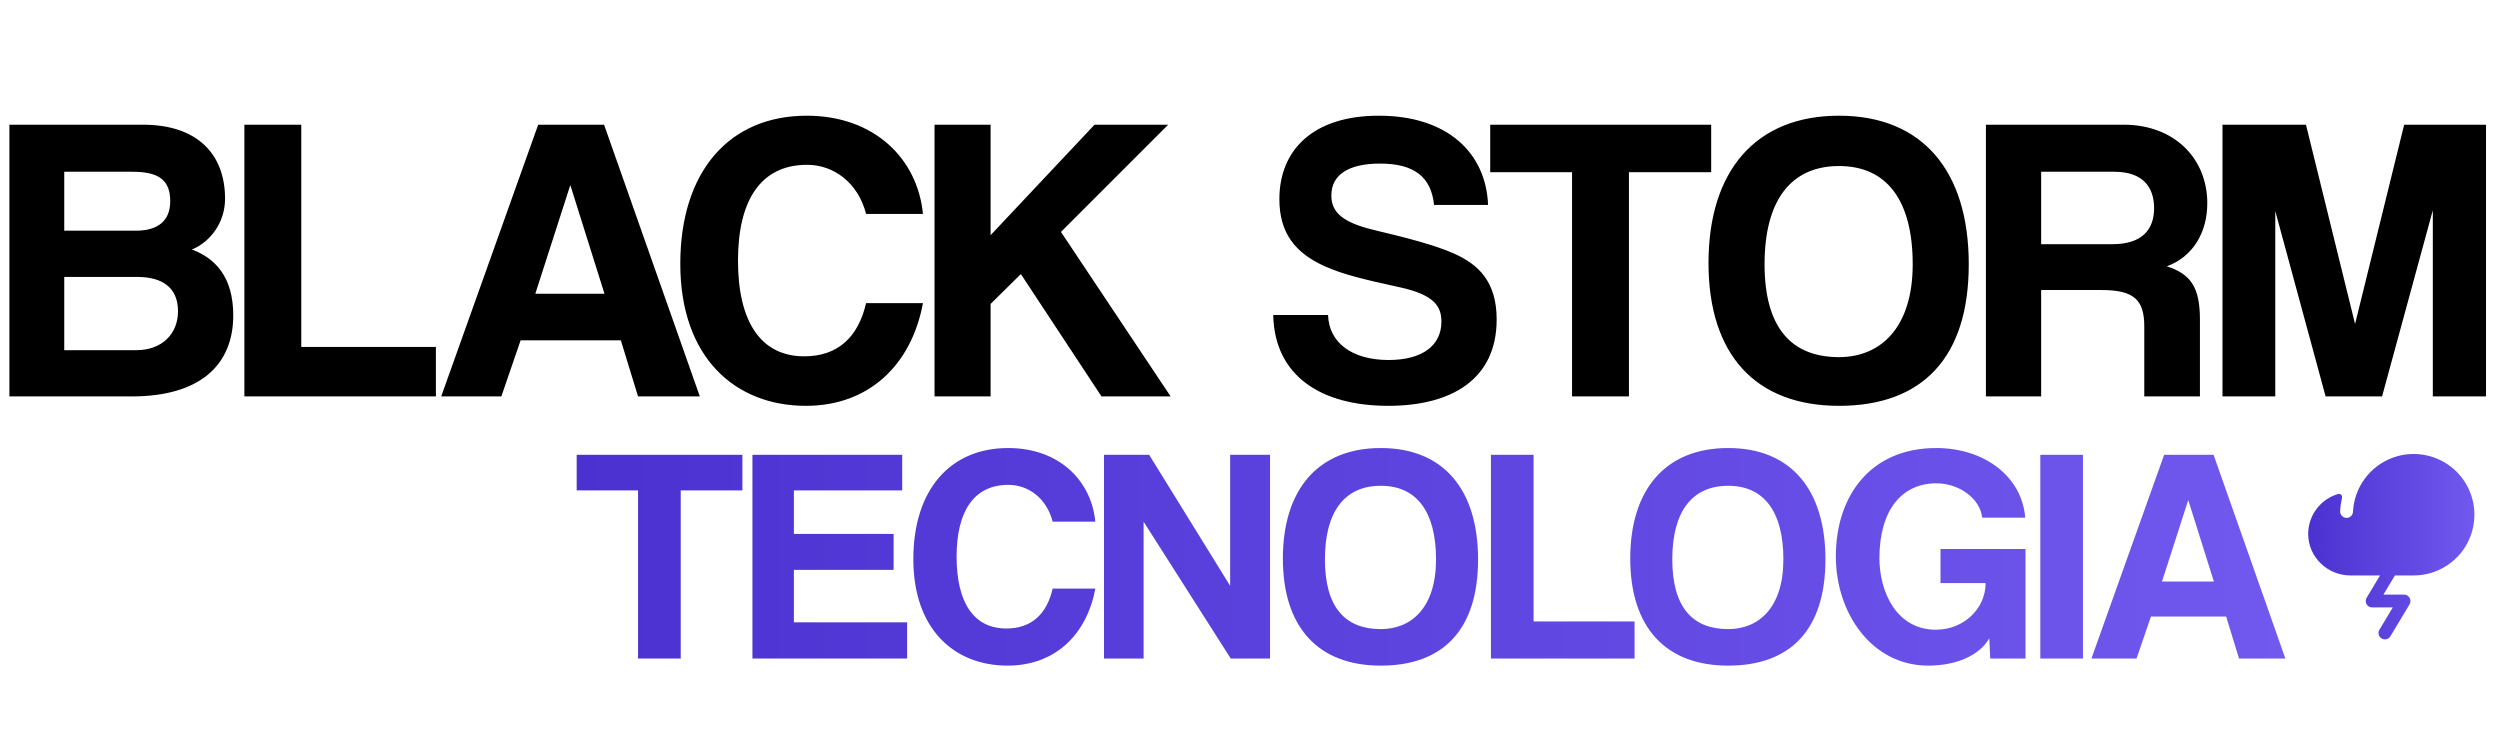 <svg width="391" height="114" viewBox="0 0 391 114" fill="none" xmlns="http://www.w3.org/2000/svg">
<path d="M10.048 54.768H21.312C25.408 54.768 27.84 52.144 27.84 48.688C27.84 44.976 25.408 43.312 21.44 43.312H10.048V54.768ZM20.736 26.864H10.048V36.08H21.248C24.768 36.08 26.624 34.48 26.624 31.472C26.624 28.208 24.896 26.864 20.736 26.864ZM20.608 62H1.472V19.504H22.4C30.72 19.504 35.2 23.984 35.2 31.088C35.2 34.736 32.96 37.808 30.016 39.024C33.6 40.368 36.48 43.248 36.48 49.328C36.48 57.072 31.296 62 20.608 62ZM68.174 62H38.222V19.504H47.118V54.256H68.174V62ZM94.54 45.936L89.228 29.04H89.165L83.725 45.936H94.54ZM109.453 62H99.788L97.1 53.232H81.421L78.412 62H69.004L84.172 19.504H94.477L109.453 62ZM135.454 47.408H144.35C142.558 57.072 135.902 63.472 126.046 63.472C114.91 63.472 106.398 55.856 106.398 41.264C106.398 26.864 114.014 18.096 126.174 18.096C136.798 18.096 143.518 24.88 144.35 33.456H135.454C134.238 28.656 130.462 25.776 126.238 25.776C118.878 25.776 115.422 31.472 115.422 40.752C115.422 50.16 118.878 55.728 125.79 55.728C131.038 55.728 134.238 52.72 135.454 47.408ZM183.088 62H172.272L159.664 42.864L154.928 47.536V62H146.16V19.504H154.928V36.784L171.184 19.504H182.704L165.936 36.272L183.088 62ZM232.734 32.048H224.286C223.838 27.696 221.214 25.584 215.838 25.584C210.846 25.584 208.222 27.376 208.222 30.576C208.222 33.264 210.078 34.8 214.814 35.952C219.614 37.104 224.286 38.256 227.422 39.664C231.134 41.328 234.078 43.952 234.078 49.968C234.078 59.312 227.038 63.472 217.118 63.472C206.622 63.472 199.326 58.8 199.134 49.264H207.71C207.838 53.616 211.486 56.304 217.182 56.304C222.43 56.304 225.438 54.064 225.438 50.288C225.438 47.792 224.158 46.064 218.846 44.912C213.598 43.76 210.206 42.992 207.198 41.648C202.654 39.6 200.094 36.528 200.094 31.152C200.094 23.536 205.278 18.096 215.646 18.096C226.398 18.096 232.414 23.92 232.734 32.048ZM254.765 62H245.869V26.928H233.069V19.504H267.629V26.928H254.765V62ZM287.626 55.856C294.026 55.856 299.146 51.376 299.146 41.328C299.146 31.28 295.05 25.968 287.626 25.968C280.138 25.968 275.978 31.28 275.978 41.328C275.978 51.376 280.266 55.856 287.626 55.856ZM287.626 63.472C274.57 63.472 267.21 55.472 267.21 41.136C267.21 26.736 274.57 18.096 287.626 18.096C300.682 18.096 307.914 26.736 307.914 41.328C307.914 55.92 300.682 63.472 287.626 63.472ZM330.693 26.864H319.237V38.192H330.373C335.109 38.192 336.901 35.824 336.901 32.56C336.901 29.232 335.109 26.864 330.693 26.864ZM344.069 62H335.365V51.056C335.365 46.96 333.829 45.36 328.709 45.36H319.237V62H310.597V19.504H332.165C340.037 19.504 345.221 24.752 345.221 31.792C345.221 36.336 342.981 40.176 338.885 41.648C342.661 42.864 344.069 44.976 344.069 49.968V62ZM388.813 62H380.493V32.88L372.557 62H363.725L355.853 33.008V62H347.597V19.504H360.653L368.333 50.672L376.013 19.504H388.813V62Z" fill="black"/>
<path d="M106.464 103H99.792V76.696H90.192V71.128H116.112V76.696H106.464V103ZM141.874 103H117.682V71.128H141.106V76.696H124.162V83.512H139.762V89.128H124.162V97.336H141.874V103ZM164.637 92.056H171.309C169.965 99.304 164.973 104.104 157.581 104.104C149.229 104.104 142.845 98.392 142.845 87.448C142.845 76.648 148.557 70.072 157.677 70.072C165.645 70.072 170.685 75.16 171.309 81.592H164.637C163.725 77.992 160.893 75.832 157.725 75.832C152.205 75.832 149.613 80.104 149.613 87.064C149.613 94.12 152.205 98.296 157.389 98.296C161.325 98.296 163.725 96.04 164.637 92.056ZM198.635 103H192.491L178.859 81.592V103H172.667V71.128H179.723L192.395 91.624V71.128H198.635V103ZM215.954 98.392C220.754 98.392 224.594 95.032 224.594 87.496C224.594 79.96 221.522 75.976 215.954 75.976C210.338 75.976 207.218 79.96 207.218 87.496C207.218 95.032 210.434 98.392 215.954 98.392ZM215.954 104.104C206.162 104.104 200.642 98.104 200.642 87.352C200.642 76.552 206.162 70.072 215.954 70.072C225.746 70.072 231.17 76.552 231.17 87.496C231.17 98.44 225.746 104.104 215.954 104.104ZM255.646 103H233.182V71.128H239.854V97.192H255.646V103ZM270.282 98.392C275.082 98.392 278.922 95.032 278.922 87.496C278.922 79.96 275.85 75.976 270.282 75.976C264.666 75.976 261.546 79.96 261.546 87.496C261.546 95.032 264.762 98.392 270.282 98.392ZM270.282 104.104C260.49 104.104 254.97 98.104 254.97 87.352C254.97 76.552 260.49 70.072 270.282 70.072C280.074 70.072 285.498 76.552 285.498 87.496C285.498 98.44 280.074 104.104 270.282 104.104ZM316.79 103H311.27L311.126 99.832C309.59 102.52 305.942 104.104 301.574 104.104C292.742 104.104 287.126 95.896 287.126 87.016C287.126 77.608 292.502 70.072 302.822 70.072C310.406 70.072 316.262 74.584 316.742 80.968H310.022C309.686 77.992 306.47 75.592 302.822 75.592C297.494 75.592 293.942 79.72 293.942 87.304C293.942 92.536 296.582 98.488 302.774 98.488C307.142 98.488 310.55 95.176 310.55 91.192H303.494V85.864H316.79V103ZM325.776 103H319.104V71.128H325.776V103ZM346.249 90.952L342.265 78.28H342.217L338.137 90.952H346.249ZM357.433 103H350.185L348.169 96.424H336.409L334.153 103H327.097L338.473 71.128H346.201L357.433 103Z" fill="url(#paint0_linear_12_48)"/>
<path d="M377.5 90H374.566L372.766 93H376C376.177 93 376.351 93.047 376.504 93.136C376.657 93.225 376.783 93.353 376.871 93.507C376.958 93.662 377.003 93.836 377 94.013C376.998 94.19 376.949 94.363 376.858 94.515L373.858 99.515C373.79 99.628 373.701 99.726 373.595 99.804C373.49 99.882 373.37 99.939 373.242 99.971C373.115 100.002 372.982 100.009 372.852 99.989C372.723 99.97 372.598 99.925 372.485 99.858C372.372 99.79 372.274 99.701 372.196 99.595C372.118 99.49 372.061 99.37 372.03 99.242C371.998 99.115 371.991 98.982 372.011 98.852C372.03 98.722 372.075 98.598 372.143 98.485L374.234 95H371C370.823 95 370.649 94.953 370.496 94.864C370.343 94.775 370.217 94.647 370.13 94.493C370.042 94.338 369.998 94.164 370 93.987C370.002 93.81 370.051 93.637 370.143 93.485L372.234 90H367.609C364.015 90 361.025 87.134 361 83.545C360.992 82.133 361.443 80.757 362.285 79.624C363.127 78.491 364.315 77.662 365.669 77.263C365.753 77.238 365.842 77.236 365.927 77.257C366.012 77.278 366.09 77.321 366.153 77.381C366.217 77.442 366.263 77.518 366.288 77.602C366.312 77.686 366.314 77.775 366.294 77.86C366.134 78.538 366.036 79.228 366 79.924C365.984 80.189 366.071 80.449 366.244 80.65C366.417 80.851 366.662 80.977 366.926 81H367.001C367.261 80.997 367.509 80.896 367.697 80.717C367.884 80.538 367.997 80.294 368.011 80.035C368.102 78.178 368.736 76.389 369.834 74.889C370.932 73.388 372.447 72.243 374.189 71.596C375.932 70.948 377.826 70.825 379.638 71.244C381.449 71.662 383.098 72.603 384.38 73.949C385.662 75.295 386.521 76.988 386.85 78.818C387.179 80.648 386.964 82.534 386.232 84.243C385.499 85.951 384.282 87.408 382.73 88.431C381.177 89.454 379.359 90 377.5 90Z" fill="url(#paint1_linear_12_48)"/>
<defs>
<linearGradient id="paint0_linear_12_48" x1="90" y1="84.651" x2="358" y2="84.651" gradientUnits="userSpaceOnUse">
<stop stop-color="#4B31D0"/>
<stop offset="1" stop-color="#7158EE"/>
</linearGradient>
<linearGradient id="paint1_linear_12_48" x1="361" y1="85.325" x2="387" y2="85.325" gradientUnits="userSpaceOnUse">
<stop stop-color="#4B31D0"/>
<stop offset="1" stop-color="#7158EE"/>
</linearGradient>
</defs>
</svg>
